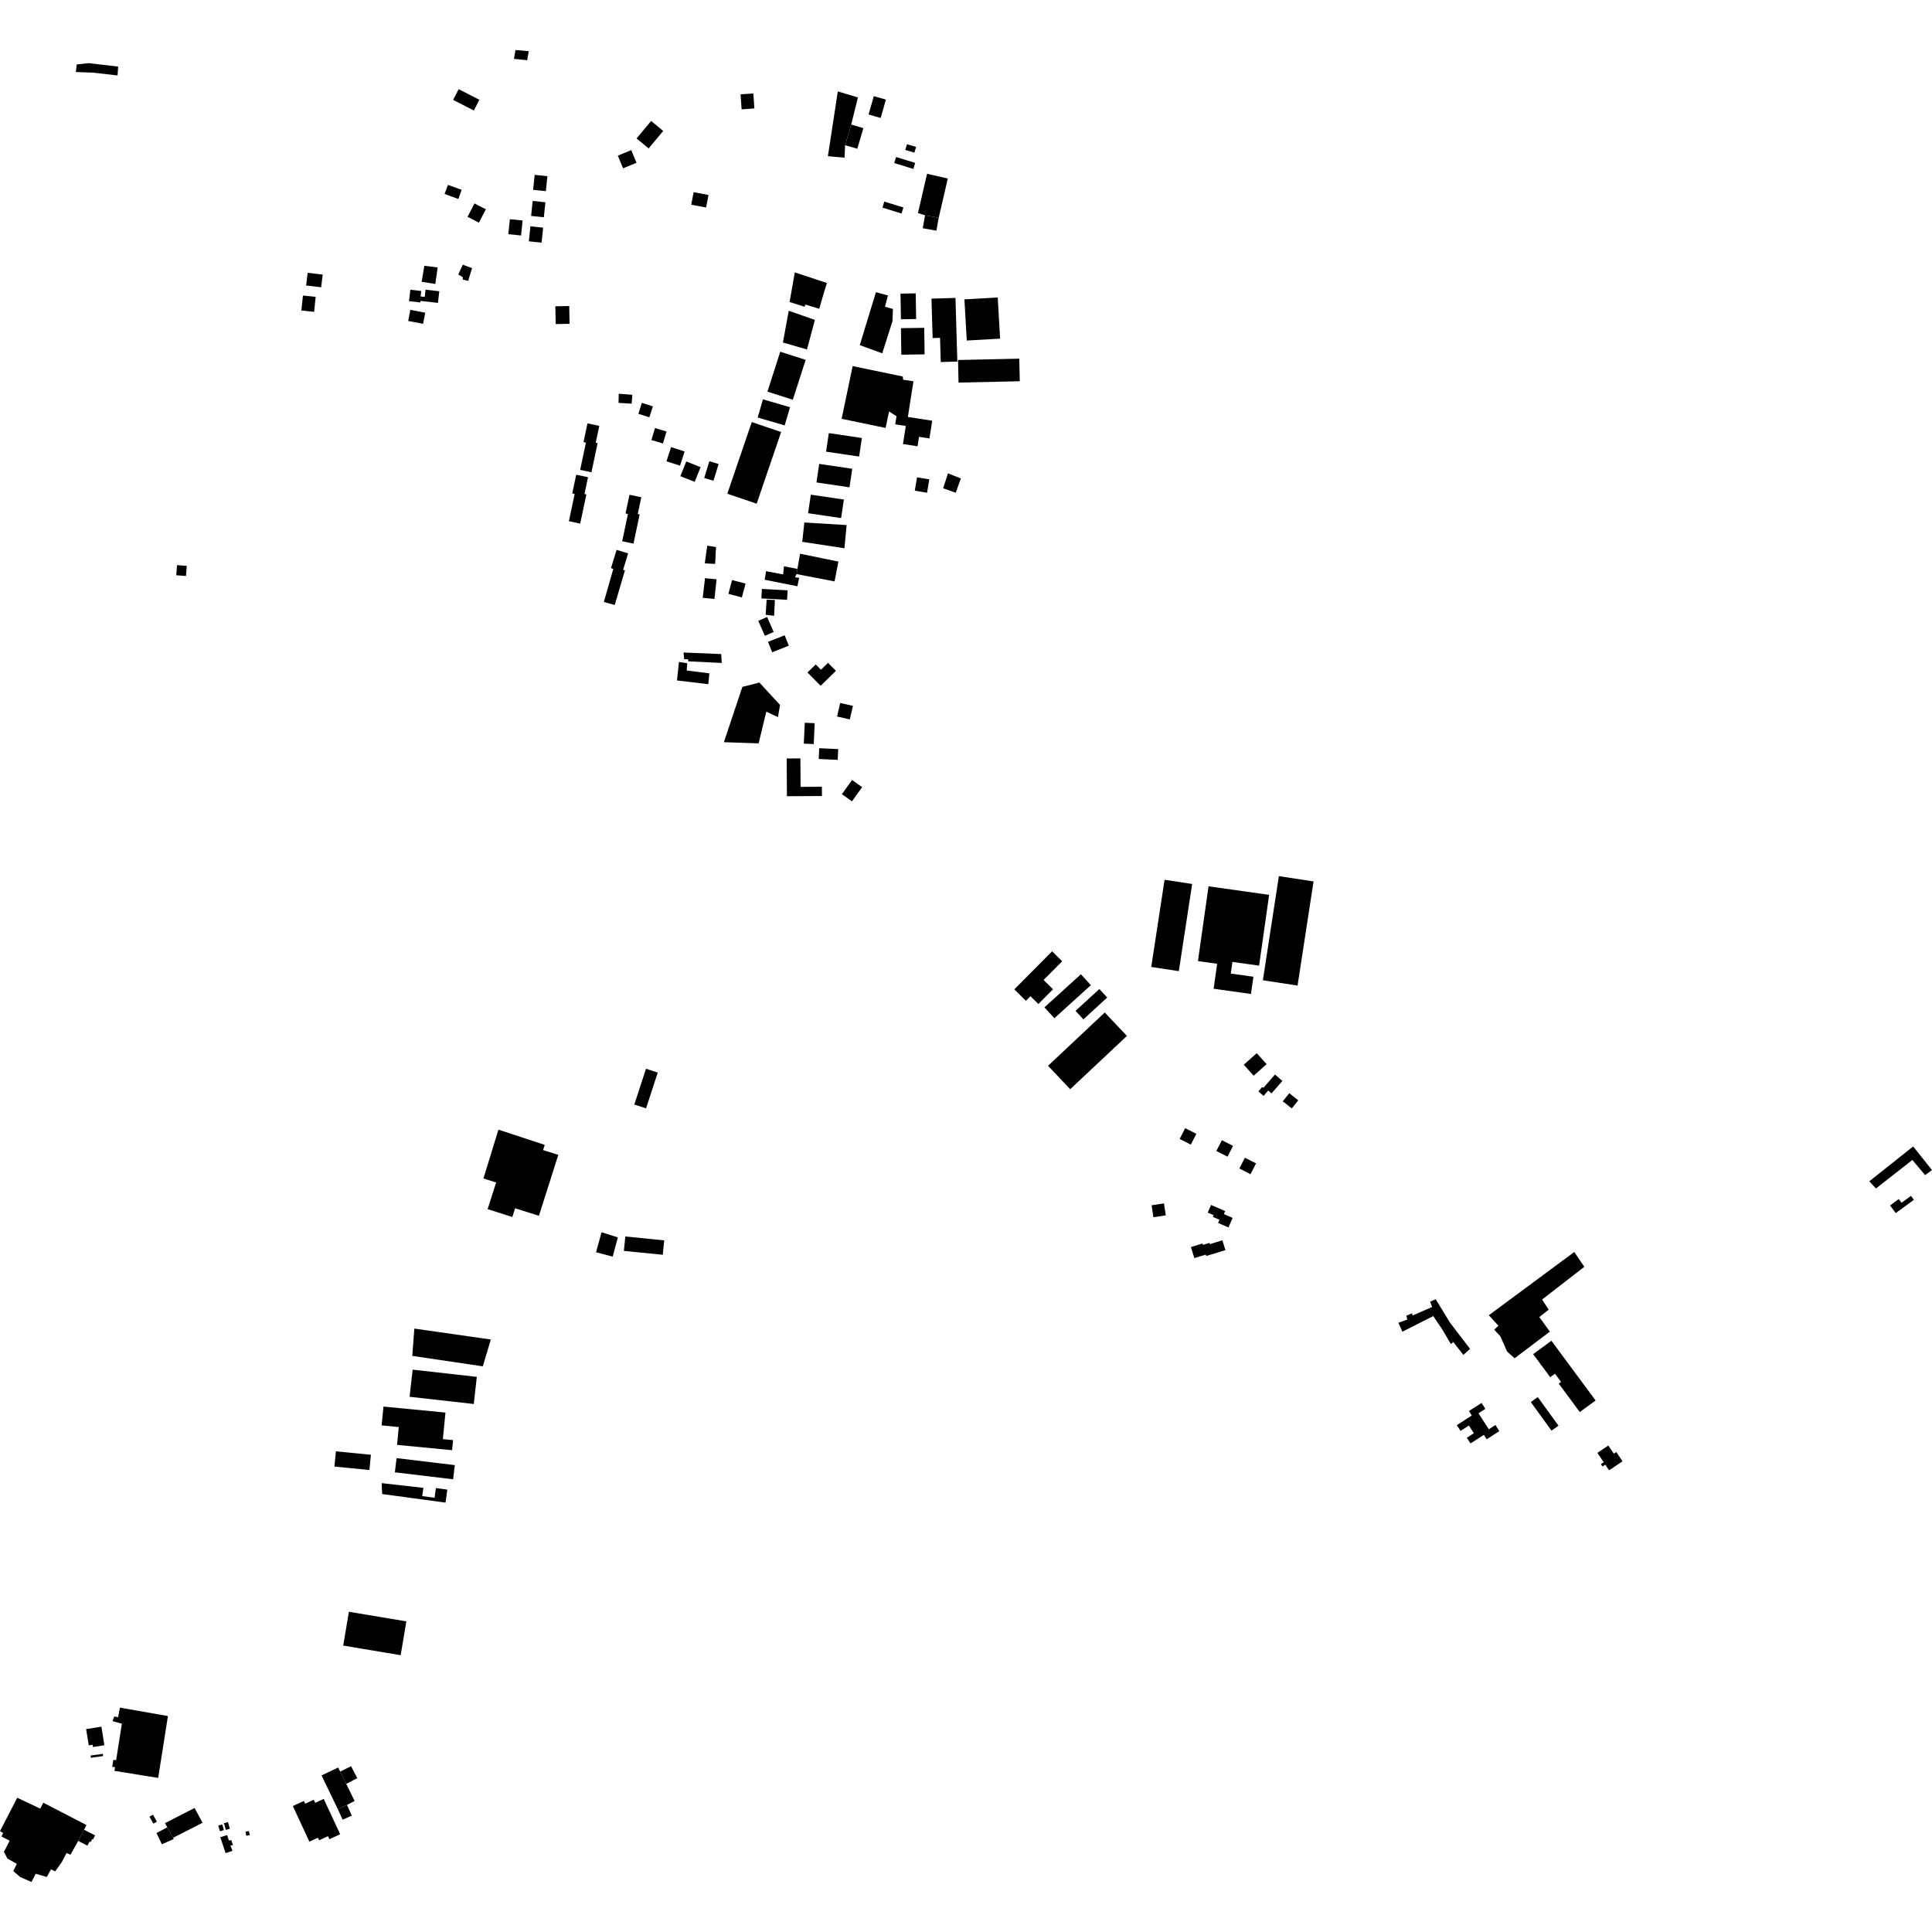 <?xml version="1.0" encoding="utf-8" standalone="no"?>
<!DOCTYPE svg PUBLIC "-//W3C//DTD SVG 1.1//EN"
  "http://www.w3.org/Graphics/SVG/1.1/DTD/svg11.dtd">
<!-- Created with matplotlib (https://matplotlib.org/) -->
<svg height="288pt" version="1.1" viewBox="0 0 288 288" width="288pt" xmlns="http://www.w3.org/2000/svg" xmlns:xlink="http://www.w3.org/1999/xlink">
 <defs>
  <style type="text/css">
*{stroke-linecap:butt;stroke-linejoin:round;}
  </style>
 </defs>
 <g id="figure_1">
  <g id="patch_1">
   <path d="M 0 288 
L 288 288 
L 288 0 
L 0 0 
z
" style="fill:none;opacity:0;"/>
  </g>
  <g id="axes_1">
   <g id="PatchCollection_1">
    <path clip-path="url(#p9616dce408)" d="M 118.479 40.604 
L 119.971 41.097 
L 123.269 42.187 
L 122.857 43.49 
L 122.127 46.028 
L 120.059 45.404 
L 119.941 45.724 
L 117.705 45.023 
L 118.479 40.604 
"/>
    <path clip-path="url(#p9616dce408)" d="M 12.84 257.754 
L 13.231 260.181 
L 13.808 260.088 
L 13.863 260.429 
L 15.56 260.157 
L 15.114 257.39 
L 12.84 257.754 
"/>
    <path clip-path="url(#p9616dce408)" d="M 13.501 261.693 
L 13.547 262.026 
L 15.369 261.776 
L 15.322 261.441 
L 13.501 261.693 
"/>
    <path clip-path="url(#p9616dce408)" d="M 25.033 255.809 
L 23.581 265.032 
L 17.061 263.98 
L 17.152 263.421 
L 16.726 263.382 
L 16.9 262.338 
L 17.311 262.391 
L 18.167 256.944 
L 16.773 256.566 
L 17.031 255.873 
L 17.608 255.977 
L 17.88 254.555 
L 25.033 255.809 
"/>
    <path clip-path="url(#p9616dce408)" d="M 29.005 269.509 
L 30.196 271.718 
L 25.808 273.949 
L 24.941 272.39 
L 24.596 271.771 
L 29.005 269.509 
"/>
    <path clip-path="url(#p9616dce408)" d="M 25.808 273.949 
L 25.898 274.137 
L 24.127 274.919 
L 23.329 273.245 
L 24.941 272.39 
L 25.808 273.949 
"/>
    <path clip-path="url(#p9616dce408)" d="M 22.864 271.843 
L 23.389 271.55 
L 22.807 270.517 
L 22.282 270.81 
L 22.864 271.843 
"/>
    <path clip-path="url(#p9616dce408)" d="M 32.841 273.87 
L 33.853 273.553 
L 34.118 274.357 
L 34.48 274.309 
L 34.725 275.056 
L 34.341 275.094 
L 34.652 275.899 
L 33.629 276.238 
L 32.841 273.87 
"/>
    <path clip-path="url(#p9616dce408)" d="M 32.536 272.137 
L 32.784 272.983 
L 33.376 272.81 
L 33.128 271.963 
L 32.536 272.137 
"/>
    <path clip-path="url(#p9616dce408)" d="M 33.385 271.782 
L 33.662 272.778 
L 34.262 272.613 
L 33.986 271.617 
L 33.385 271.782 
"/>
    <path clip-path="url(#p9616dce408)" d="M 36.598 273.045 
L 36.714 273.651 
L 37.227 273.554 
L 37.111 272.946 
L 36.598 273.045 
"/>
    <path clip-path="url(#p9616dce408)" d="M 43.652 269.223 
L 46.117 274.529 
L 47.39 273.942 
L 47.569 274.327 
L 48.891 273.717 
L 49.1 274.168 
L 50.706 273.426 
L 48.26 268.161 
L 46.987 268.747 
L 46.772 268.285 
L 45.487 268.876 
L 45.296 268.465 
L 43.652 269.223 
"/>
    <path clip-path="url(#p9616dce408)" d="M 50.355 269.673 
L 51.722 269.059 
L 52.441 270.65 
L 51.073 271.264 
L 50.355 269.673 
"/>
    <path clip-path="url(#p9616dce408)" d="M 50.355 269.673 
L 47.929 264.659 
L 50.41 263.484 
L 50.708 264.089 
L 51.611 265.923 
L 52.861 268.461 
L 51.722 269.059 
L 50.355 269.673 
"/>
    <path clip-path="url(#p9616dce408)" d="M 52.334 263.288 
L 53.259 265.064 
L 51.611 265.923 
L 50.708 264.089 
L 52.334 263.288 
"/>
    <path clip-path="url(#p9616dce408)" d="M 2.567 267.987 
L 0 272.964 
L 0.476 273.255 
L 0.211 273.759 
L 1.44 274.389 
L 0.589 276.055 
L 1.108 277.053 
L 2.508 277.846 
L 1.978 278.909 
L 3.008 279.805 
L 4.694 280.546 
L 5.317 279.318 
L 6.976 279.801 
L 7.601 278.664 
L 8.223 278.964 
L 9.229 277.548 
L 9.921 276.223 
L 10.505 276.486 
L 11.659 274.421 
L 12.529 272.752 
L 12.9 272.059 
L 6.46 268.727 
L 5.991 269.605 
L 2.567 267.987 
"/>
    <path clip-path="url(#p9616dce408)" d="M 14.173 273.603 
L 13.856 274.214 
L 13.74 274.153 
L 13.507 274.6 
L 13.351 274.518 
L 13.031 275.132 
L 11.659 274.421 
L 12.529 272.752 
L 14.173 273.603 
"/>
    <path clip-path="url(#p9616dce408)" d="M 119.266 82.542 
L 118.872 84.806 
L 118.738 85.581 
L 124.409 86.669 
L 124.978 83.716 
L 119.266 82.542 
"/>
    <path clip-path="url(#p9616dce408)" d="M 118.872 84.806 
L 116.865 84.422 
L 116.738 85.628 
L 114.195 85.14 
L 113.989 86.421 
L 118.87 87.394 
L 119.127 86.139 
L 118.51 86.049 
L 118.738 85.581 
L 118.872 84.806 
"/>
    <path clip-path="url(#p9616dce408)" d="M 105.424 81.339 
L 106.735 81.546 
L 106.607 84.061 
L 105.062 83.979 
L 105.424 81.339 
"/>
    <path clip-path="url(#p9616dce408)" d="M 105.094 86.191 
L 106.819 86.354 
L 106.502 89.279 
L 104.751 89.115 
L 105.094 86.191 
"/>
    <path clip-path="url(#p9616dce408)" d="M 113.199 101.746 
L 116.281 105.087 
L 115.965 106.894 
L 114.231 106.091 
L 113.086 110.811 
L 107.911 110.637 
L 110.666 102.393 
L 113.199 101.746 
"/>
    <path clip-path="url(#p9616dce408)" d="M 112.796 75.084 
L 108.42 73.6 
L 112.064 62.918 
L 116.441 64.402 
L 112.796 75.084 
"/>
    <path clip-path="url(#p9616dce408)" d="M 116.312 52.431 
L 120.1 53.642 
L 118.188 59.59 
L 114.399 58.381 
L 116.312 52.431 
"/>
    <path clip-path="url(#p9616dce408)" d="M 117.576 46.327 
L 121.477 47.688 
L 120.293 52.093 
L 116.707 51.059 
L 117.576 46.327 
"/>
    <path clip-path="url(#p9616dce408)" d="M 113.737 59.531 
L 117.768 60.704 
L 116.974 63.413 
L 112.943 62.24 
L 113.737 59.531 
"/>
    <path clip-path="url(#p9616dce408)" d="M 119.903 77.886 
L 119.588 80.768 
L 125.88 81.728 
L 126.206 78.27 
L 119.903 77.886 
"/>
    <path clip-path="url(#p9616dce408)" d="M 68.374 13.291 
L 71.46 14.873 
L 70.635 16.473 
L 67.547 14.889 
L 68.374 13.291 
"/>
    <path clip-path="url(#p9616dce408)" d="M 79.703 26.068 
L 81.601 26.264 
L 81.369 28.498 
L 79.471 28.302 
L 79.703 26.068 
"/>
    <path clip-path="url(#p9616dce408)" d="M 79.405 29.955 
L 81.303 30.152 
L 81.069 32.386 
L 79.172 32.189 
L 79.405 29.955 
"/>
    <path clip-path="url(#p9616dce408)" d="M 76.006 32.673 
L 77.904 32.87 
L 77.672 35.104 
L 75.774 34.907 
L 76.006 32.673 
"/>
    <path clip-path="url(#p9616dce408)" d="M 79.068 33.74 
L 80.966 33.936 
L 80.734 36.17 
L 78.836 35.974 
L 79.068 33.74 
"/>
    <path clip-path="url(#p9616dce408)" d="M 70.733 30.326 
L 72.427 31.203 
L 71.389 33.195 
L 69.695 32.32 
L 70.733 30.326 
"/>
    <path clip-path="url(#p9616dce408)" d="M 105.613 29.065 
L 105.258 30.933 
L 103.044 30.515 
L 103.398 28.647 
L 105.613 29.065 
"/>
    <path clip-path="url(#p9616dce408)" d="M 110.393 14.059 
L 112.296 13.925 
L 112.455 16.165 
L 110.552 16.299 
L 110.393 14.059 
"/>
    <path clip-path="url(#p9616dce408)" d="M 45.16 44.055 
L 47.057 44.252 
L 46.825 46.485 
L 44.926 46.288 
L 45.16 44.055 
"/>
    <path clip-path="url(#p9616dce408)" d="M 48.102 40.936 
L 47.873 42.825 
L 45.636 42.555 
L 45.865 40.667 
L 48.102 40.936 
"/>
    <path clip-path="url(#p9616dce408)" d="M 138.197 25.903 
L 141.286 26.614 
L 139.932 32.462 
L 137.898 32.101 
L 136.841 31.755 
L 138.197 25.903 
"/>
    <path clip-path="url(#p9616dce408)" d="M 139.932 32.462 
L 139.588 34.384 
L 137.553 34.021 
L 137.898 32.101 
L 139.932 32.462 
"/>
    <path clip-path="url(#p9616dce408)" d="M 130.571 43.56 
L 132.366 44.038 
L 131.923 45.725 
L 133.108 46.054 
L 133.037 47.884 
L 131.512 52.669 
L 128.167 51.449 
L 130.571 43.56 
"/>
    <path clip-path="url(#p9616dce408)" d="M 134.237 43.766 
L 136.504 43.729 
L 136.566 47.557 
L 134.3 47.593 
L 134.237 43.766 
"/>
    <path clip-path="url(#p9616dce408)" d="M 134.302 48.92 
L 137.773 48.87 
L 137.83 52.825 
L 134.358 52.875 
L 134.302 48.92 
"/>
    <path clip-path="url(#p9616dce408)" d="M 138.854 44.515 
L 142.431 44.411 
L 142.709 53.897 
L 140.236 53.968 
L 140.131 50.363 
L 139.027 50.394 
L 138.854 44.515 
"/>
    <path clip-path="url(#p9616dce408)" d="M 127.102 54.574 
L 125.461 62.431 
L 132.017 63.793 
L 132.528 61.339 
L 133.638 62.041 
L 133.448 63.25 
L 135.027 63.495 
L 134.605 66.189 
L 136.775 66.526 
L 136.996 65.117 
L 138.55 65.358 
L 138.963 62.718 
L 135.334 62.153 
L 136.165 56.837 
L 134.631 56.599 
L 134.573 56.123 
L 127.102 54.574 
"/>
    <path clip-path="url(#p9616dce408)" d="M 128.478 65.292 
L 128.068 68.056 
L 123.143 67.328 
L 123.554 64.563 
L 128.478 65.292 
"/>
    <path clip-path="url(#p9616dce408)" d="M 127.044 69.879 
L 126.633 72.644 
L 121.707 71.916 
L 122.118 69.152 
L 127.044 69.879 
"/>
    <path clip-path="url(#p9616dce408)" d="M 125.795 74.468 
L 125.383 77.232 
L 120.458 76.504 
L 120.869 73.74 
L 125.795 74.468 
"/>
    <path clip-path="url(#p9616dce408)" d="M 130.258 14.335 
L 132.062 14.849 
L 131.278 17.583 
L 129.475 17.069 
L 130.258 14.335 
"/>
    <path clip-path="url(#p9616dce408)" d="M 89.333 63.483 
L 88.804 65.987 
L 89.086 66.046 
L 88.168 70.397 
L 86.483 70.044 
L 87.341 65.979 
L 86.982 65.904 
L 87.571 63.113 
L 89.333 63.483 
"/>
    <path clip-path="url(#p9616dce408)" d="M 87.656 71.137 
L 87.127 73.641 
L 87.409 73.7 
L 86.49 78.051 
L 84.805 77.698 
L 85.663 73.633 
L 85.305 73.558 
L 85.894 70.767 
L 87.656 71.137 
"/>
    <path clip-path="url(#p9616dce408)" d="M 95.598 74.122 
L 95.07 76.627 
L 95.352 76.685 
L 94.434 81.036 
L 92.749 80.683 
L 93.606 76.618 
L 93.248 76.543 
L 93.837 73.752 
L 95.598 74.122 
"/>
    <path clip-path="url(#p9616dce408)" d="M 93.634 82.493 
L 92.883 84.941 
L 93.159 85.025 
L 91.636 90.185 
L 90.013 89.733 
L 91.426 84.802 
L 91.077 84.695 
L 91.913 81.969 
L 93.634 82.493 
"/>
    <path clip-path="url(#p9616dce408)" d="M 133.583 23.404 
L 133.303 24.303 
L 136.148 25.184 
L 136.427 24.285 
L 133.583 23.404 
"/>
    <path clip-path="url(#p9616dce408)" d="M 135.201 21.502 
L 134.949 22.357 
L 136.307 22.754 
L 136.559 21.9 
L 135.201 21.502 
"/>
    <path clip-path="url(#p9616dce408)" d="M 131.825 30.05 
L 131.545 30.948 
L 134.389 31.829 
L 134.669 30.93 
L 131.825 30.05 
"/>
    <path clip-path="url(#p9616dce408)" d="M 127.889 14.526 
L 126.887 18.568 
L 125.978 21.645 
L 125.899 23.499 
L 123.412 23.288 
L 124.892 13.625 
L 127.889 14.526 
"/>
    <path clip-path="url(#p9616dce408)" d="M 126.887 18.568 
L 128.705 19.101 
L 127.795 22.177 
L 125.978 21.645 
L 126.887 18.568 
"/>
    <path clip-path="url(#p9616dce408)" d="M 143.764 44.626 
L 148.731 44.343 
L 149.083 50.48 
L 144.116 50.763 
L 143.764 44.626 
"/>
    <path clip-path="url(#p9616dce408)" d="M 142.813 53.666 
L 151.943 53.464 
L 152.018 56.831 
L 142.889 57.033 
L 142.813 53.666 
"/>
    <path clip-path="url(#p9616dce408)" d="M 83.225 172.154 
L 80.959 171.439 
L 81.205 170.666 
L 74.301 168.396 
L 72.066 175.673 
L 73.956 176.27 
L 72.69 180.248 
L 76.371 181.413 
L 76.785 180.115 
L 80.335 181.236 
L 83.225 172.154 
"/>
    <path clip-path="url(#p9616dce408)" d="M 73.171 199.677 
L 71.97 203.676 
L 61.459 202.122 
L 61.766 198.049 
L 73.171 199.677 
"/>
    <path clip-path="url(#p9616dce408)" d="M 61.513 204.171 
L 61.057 208.215 
L 70.621 209.291 
L 71.079 205.247 
L 61.513 204.171 
"/>
    <path clip-path="url(#p9616dce408)" d="M 57.165 209.676 
L 66.404 210.568 
L 66.019 214.53 
L 67.54 214.676 
L 67.394 216.178 
L 59.187 215.386 
L 59.445 212.726 
L 56.892 212.481 
L 57.165 209.676 
"/>
    <path clip-path="url(#p9616dce408)" d="M 288 174.424 
L 285.196 170.899 
L 278.655 176.094 
L 279.646 177.162 
L 285.075 172.913 
L 286.973 175.171 
L 288 174.424 
"/>
    <path clip-path="url(#p9616dce408)" d="M 281.75 179.689 
L 283.047 178.739 
L 283.459 179.299 
L 284.867 178.269 
L 285.299 178.855 
L 282.594 180.834 
L 281.75 179.689 
"/>
    <path clip-path="url(#p9616dce408)" d="M 221.938 196.06 
L 234.677 186.632 
L 236.171 188.842 
L 229.879 193.718 
L 230.861 195.232 
L 229.463 196.332 
L 231.039 198.502 
L 225.778 202.473 
L 224.664 201.481 
L 223.657 199.203 
L 222.745 198.215 
L 223.364 197.623 
L 221.938 196.06 
"/>
    <path clip-path="url(#p9616dce408)" d="M 231.265 199.862 
L 237.852 208.765 
L 235.498 210.496 
L 232.358 206.249 
L 232.703 205.998 
L 231.798 204.774 
L 231.088 205.297 
L 228.545 201.86 
L 231.265 199.862 
"/>
    <path clip-path="url(#p9616dce408)" d="M 228.195 209.005 
L 229.232 208.259 
L 232.32 212.521 
L 231.283 213.267 
L 228.195 209.005 
"/>
    <path clip-path="url(#p9616dce408)" d="M 239.862 219.181 
L 241.87 217.83 
L 240.936 216.451 
L 240.574 216.697 
L 239.75 215.481 
L 238.121 216.578 
L 239.064 217.969 
L 238.641 218.254 
L 238.882 218.608 
L 239.288 218.335 
L 239.862 219.181 
"/>
    <path clip-path="url(#p9616dce408)" d="M 219.141 201.077 
L 216.156 197.177 
L 214.016 193.674 
L 213.187 194.034 
L 213.487 194.828 
L 210.589 196.091 
L 210.469 195.774 
L 209.641 196.135 
L 209.788 196.704 
L 208.452 197.181 
L 209.056 198.515 
L 213.649 196.184 
L 215.03 198.226 
L 216.281 200.359 
L 216.635 200.052 
L 218.144 201.969 
L 219.141 201.077 
"/>
    <path clip-path="url(#p9616dce408)" d="M 171.615 144.142 
L 175.726 144.766 
L 177.712 131.771 
L 173.601 131.147 
L 171.615 144.142 
"/>
    <path clip-path="url(#p9616dce408)" d="M 180.155 132.123 
L 189.186 133.394 
L 187.692 143.948 
L 183.714 143.389 
L 183.469 145.125 
L 186.843 145.601 
L 186.479 148.171 
L 180.914 147.388 
L 181.44 143.67 
L 178.576 143.267 
L 180.155 132.123 
"/>
    <path clip-path="url(#p9616dce408)" d="M 190.639 130.604 
L 195.81 131.394 
L 193.426 146.917 
L 188.254 146.127 
L 190.639 130.604 
"/>
    <path clip-path="url(#p9616dce408)" d="M 156.231 158.876 
L 164.685 150.933 
L 167.988 154.423 
L 159.534 162.367 
L 156.231 158.876 
"/>
    <path clip-path="url(#p9616dce408)" d="M 156.834 141.81 
L 158.338 143.293 
L 155.567 146.083 
L 156.973 147.469 
L 154.788 149.67 
L 153.607 148.504 
L 152.929 149.188 
L 151.2 147.483 
L 156.834 141.81 
"/>
    <path clip-path="url(#p9616dce408)" d="M 161.13 145.234 
L 162.611 146.856 
L 157.173 151.787 
L 155.693 150.164 
L 161.13 145.234 
"/>
    <path clip-path="url(#p9616dce408)" d="M 163.879 147.431 
L 165.049 148.699 
L 161.499 151.955 
L 160.329 150.687 
L 163.879 147.431 
"/>
    <path clip-path="url(#p9616dce408)" d="M 119.964 107.739 
L 121.444 107.805 
L 121.302 110.919 
L 119.822 110.851 
L 119.964 107.739 
"/>
    <path clip-path="url(#p9616dce408)" d="M 127.014 116.273 
L 128.516 117.341 
L 127.004 119.455 
L 125.5 118.387 
L 127.014 116.273 
"/>
    <path clip-path="url(#p9616dce408)" d="M 122.122 111.536 
L 124.949 111.665 
L 124.874 113.272 
L 122.047 113.141 
L 122.122 111.536 
"/>
    <path clip-path="url(#p9616dce408)" d="M 117.269 113.067 
L 119.313 113.054 
L 119.342 117.298 
L 122.518 117.278 
L 122.527 118.659 
L 117.306 118.691 
L 117.269 113.067 
"/>
    <path clip-path="url(#p9616dce408)" d="M 115.102 97.231 
L 117.586 96.252 
L 116.97 94.7 
L 114.487 95.678 
L 115.102 97.231 
"/>
    <path clip-path="url(#p9616dce408)" d="M 113.035 92.547 
L 114.35 91.973 
L 115.333 94.207 
L 114.018 94.781 
L 113.035 92.547 
"/>
    <path clip-path="url(#p9616dce408)" d="M 120.37 100.245 
L 121.596 99.045 
L 122.378 99.838 
L 123.432 98.805 
L 124.611 99.999 
L 122.332 102.232 
L 120.37 100.245 
"/>
    <path clip-path="url(#p9616dce408)" d="M 125.244 104.791 
L 127.144 105.223 
L 126.683 107.24 
L 124.783 106.809 
L 125.244 104.791 
"/>
    <path clip-path="url(#p9616dce408)" d="M 185.409 158.72 
L 187.338 156.995 
L 188.811 158.63 
L 186.882 160.356 
L 185.409 158.72 
"/>
    <path clip-path="url(#p9616dce408)" d="M 187.583 162.689 
L 188.126 162.064 
L 188.354 162.138 
L 190.061 160.179 
L 191.163 161.133 
L 189.547 162.987 
L 189.056 162.562 
L 188.359 163.361 
L 187.583 162.689 
"/>
    <path clip-path="url(#p9616dce408)" d="M 191.222 164.167 
L 192.191 162.961 
L 193.527 164.027 
L 192.558 165.232 
L 191.222 164.167 
"/>
    <path clip-path="url(#p9616dce408)" d="M 176.675 168.172 
L 178.338 169.019 
L 177.514 170.627 
L 175.85 169.78 
L 176.675 168.172 
"/>
    <path clip-path="url(#p9616dce408)" d="M 182.145 169.968 
L 183.807 170.817 
L 182.983 172.423 
L 181.321 171.576 
L 182.145 169.968 
"/>
    <path clip-path="url(#p9616dce408)" d="M 185.574 172.579 
L 187.237 173.426 
L 186.413 175.034 
L 184.75 174.187 
L 185.574 172.579 
"/>
    <path clip-path="url(#p9616dce408)" d="M 171.667 179.665 
L 173.514 179.39 
L 173.781 181.174 
L 171.934 181.45 
L 171.667 179.665 
"/>
    <path clip-path="url(#p9616dce408)" d="M 180.529 179.624 
L 182.634 180.535 
L 182.439 180.983 
L 183.745 181.548 
L 183.124 182.974 
L 181.576 182.303 
L 181.784 181.826 
L 180.796 181.398 
L 180.909 181.142 
L 180.033 180.762 
L 180.529 179.624 
"/>
    <path clip-path="url(#p9616dce408)" d="M 178.039 187.542 
L 179.745 187.02 
L 179.809 187.228 
L 182.669 186.354 
L 182.218 184.891 
L 180.352 185.462 
L 180.295 185.275 
L 179.321 185.573 
L 179.257 185.366 
L 177.53 185.894 
L 178.039 187.542 
"/>
    <path clip-path="url(#p9616dce408)" d="M 220.852 209.135 
L 221.423 210.018 
L 220.395 210.678 
L 221.934 213.057 
L 222.919 212.425 
L 223.507 213.335 
L 221.617 214.548 
L 221.194 213.893 
L 219.205 215.169 
L 218.658 214.323 
L 219.705 213.65 
L 218.964 212.502 
L 217.718 213.301 
L 217.163 212.443 
L 219.401 211.006 
L 218.973 210.342 
L 220.852 209.135 
"/>
    <path clip-path="url(#p9616dce408)" d="M 17.616 9.927 
L 13.211 9.413 
L 11.437 9.611 
L 11.308 10.735 
L 13.844 10.829 
L 17.525 11.244 
L 17.616 9.927 
"/>
    <path clip-path="url(#p9616dce408)" d="M 94.893 20.638 
L 97.061 18.032 
L 98.863 19.521 
L 96.695 22.126 
L 94.893 20.638 
"/>
    <path clip-path="url(#p9616dce408)" d="M 94.098 22.376 
L 92.097 23.201 
L 92.88 25.089 
L 94.883 24.264 
L 94.098 22.376 
"/>
    <path clip-path="url(#p9616dce408)" d="M 136.701 71.153 
L 138.529 71.457 
L 138.195 73.453 
L 136.367 73.149 
L 136.701 71.153 
"/>
    <path clip-path="url(#p9616dce408)" d="M 141.313 70.563 
L 143.231 71.319 
L 142.469 73.454 
L 140.595 72.789 
L 141.313 70.563 
"/>
    <path clip-path="url(#p9616dce408)" d="M 113.577 87.791 
L 113.5 89.203 
L 117.329 89.414 
L 117.407 87.999 
L 113.577 87.791 
"/>
    <path clip-path="url(#p9616dce408)" d="M 114.28 89.385 
L 114.135 91.653 
L 115.397 91.795 
L 115.511 89.442 
L 114.28 89.385 
"/>
    <path clip-path="url(#p9616dce408)" d="M 107.515 97.501 
L 107.585 98.826 
L 102.591 98.582 
L 102.573 98.268 
L 101.993 98.281 
L 101.893 97.267 
L 107.515 97.501 
"/>
    <path clip-path="url(#p9616dce408)" d="M 105.742 100.377 
L 105.59 101.988 
L 100.915 101.435 
L 101.212 98.674 
L 102.44 98.868 
L 102.37 99.949 
L 105.742 100.377 
"/>
    <path clip-path="url(#p9616dce408)" d="M 96.296 159.32 
L 98.046 159.886 
L 96.31 165.219 
L 94.559 164.653 
L 96.296 159.32 
"/>
    <path clip-path="url(#p9616dce408)" d="M 89.673 183.694 
L 92.101 184.454 
L 91.331 187.33 
L 88.85 186.671 
L 89.673 183.694 
"/>
    <path clip-path="url(#p9616dce408)" d="M 93.216 184.321 
L 99.013 184.9 
L 98.798 187.047 
L 93 186.469 
L 93.216 184.321 
"/>
    <path clip-path="url(#p9616dce408)" d="M 52.01 240.263 
L 60.576 241.696 
L 59.727 246.737 
L 51.162 245.304 
L 52.01 240.263 
"/>
    <path clip-path="url(#p9616dce408)" d="M 66.681 222.053 
L 66.417 223.991 
L 56.965 222.713 
L 56.896 221.089 
L 63.109 221.793 
L 62.943 223.022 
L 64.784 223.271 
L 64.981 221.823 
L 66.681 222.053 
"/>
    <path clip-path="url(#p9616dce408)" d="M 67.8 218.402 
L 67.546 220.515 
L 58.861 219.475 
L 59.115 217.361 
L 67.8 218.402 
"/>
    <path clip-path="url(#p9616dce408)" d="M 50.075 216.348 
L 49.851 218.62 
L 55.067 219.132 
L 55.291 216.861 
L 50.075 216.348 
"/>
    <path clip-path="url(#p9616dce408)" d="M 26.387 84.244 
L 26.272 85.753 
L 27.725 85.862 
L 27.84 84.354 
L 26.387 84.244 
"/>
    <path clip-path="url(#p9616dce408)" d="M 76.848 7.454 
L 78.815 7.632 
L 78.582 8.973 
L 76.615 8.774 
L 76.848 7.454 
"/>
    <path clip-path="url(#p9616dce408)" d="M 68.819 28.297 
L 68.324 29.659 
L 66.275 28.919 
L 66.769 27.559 
L 68.819 28.297 
"/>
    <path clip-path="url(#p9616dce408)" d="M 64.893 42.325 
L 65.242 39.865 
L 63.252 39.619 
L 62.86 42.01 
L 64.893 42.325 
"/>
    <path clip-path="url(#p9616dce408)" d="M 65.485 43.415 
L 65.285 45.152 
L 62.679 44.855 
L 62.653 45.084 
L 60.972 44.893 
L 61.168 43.191 
L 62.792 43.376 
L 62.698 44.192 
L 63.315 44.262 
L 63.44 43.182 
L 65.485 43.415 
"/>
    <path clip-path="url(#p9616dce408)" d="M 68.985 39.461 
L 70.372 39.969 
L 69.784 41.875 
L 68.986 41.677 
L 68.993 41.334 
L 68.314 40.909 
L 68.985 39.461 
"/>
    <path clip-path="url(#p9616dce408)" d="M 63.387 46.617 
L 63.07 48.27 
L 60.849 47.847 
L 61.166 46.193 
L 63.387 46.617 
"/>
    <path clip-path="url(#p9616dce408)" d="M 111.136 86.996 
L 110.59 89.053 
L 108.581 88.524 
L 109.128 86.466 
L 111.136 86.996 
"/>
    <path clip-path="url(#p9616dce408)" d="M 98.825 66.109 
L 97.103 65.595 
L 97.638 63.815 
L 99.36 64.328 
L 98.825 66.109 
"/>
    <path clip-path="url(#p9616dce408)" d="M 99.35 68.766 
L 100.035 66.651 
L 102.056 67.302 
L 101.371 69.418 
L 99.35 68.766 
"/>
    <path clip-path="url(#p9616dce408)" d="M 102.3 68.79 
L 104.434 69.637 
L 103.556 71.832 
L 101.422 70.985 
L 102.3 68.79 
"/>
    <path clip-path="url(#p9616dce408)" d="M 104.977 71.247 
L 106.357 71.666 
L 107.121 69.171 
L 105.74 68.751 
L 104.977 71.247 
"/>
    <path clip-path="url(#p9616dce408)" d="M 96.8 62.21 
L 95.159 61.69 
L 95.681 60.055 
L 97.323 60.575 
L 96.8 62.21 
"/>
    <path clip-path="url(#p9616dce408)" d="M 94.163 60.171 
L 92.207 60.057 
L 92.234 58.695 
L 94.263 58.847 
L 94.163 60.171 
"/>
    <path clip-path="url(#p9616dce408)" d="M 82.784 45.658 
L 84.854 45.619 
L 84.904 48.27 
L 83.165 48.303 
L 82.835 48.31 
L 82.784 45.658 
"/>
   </g>
  </g>
 </g>
 <defs>
  <clipPath id="p9616dce408">
   <rect height="273.092" width="288" x="0" y="7.454"/>
  </clipPath>
 </defs>
</svg>
